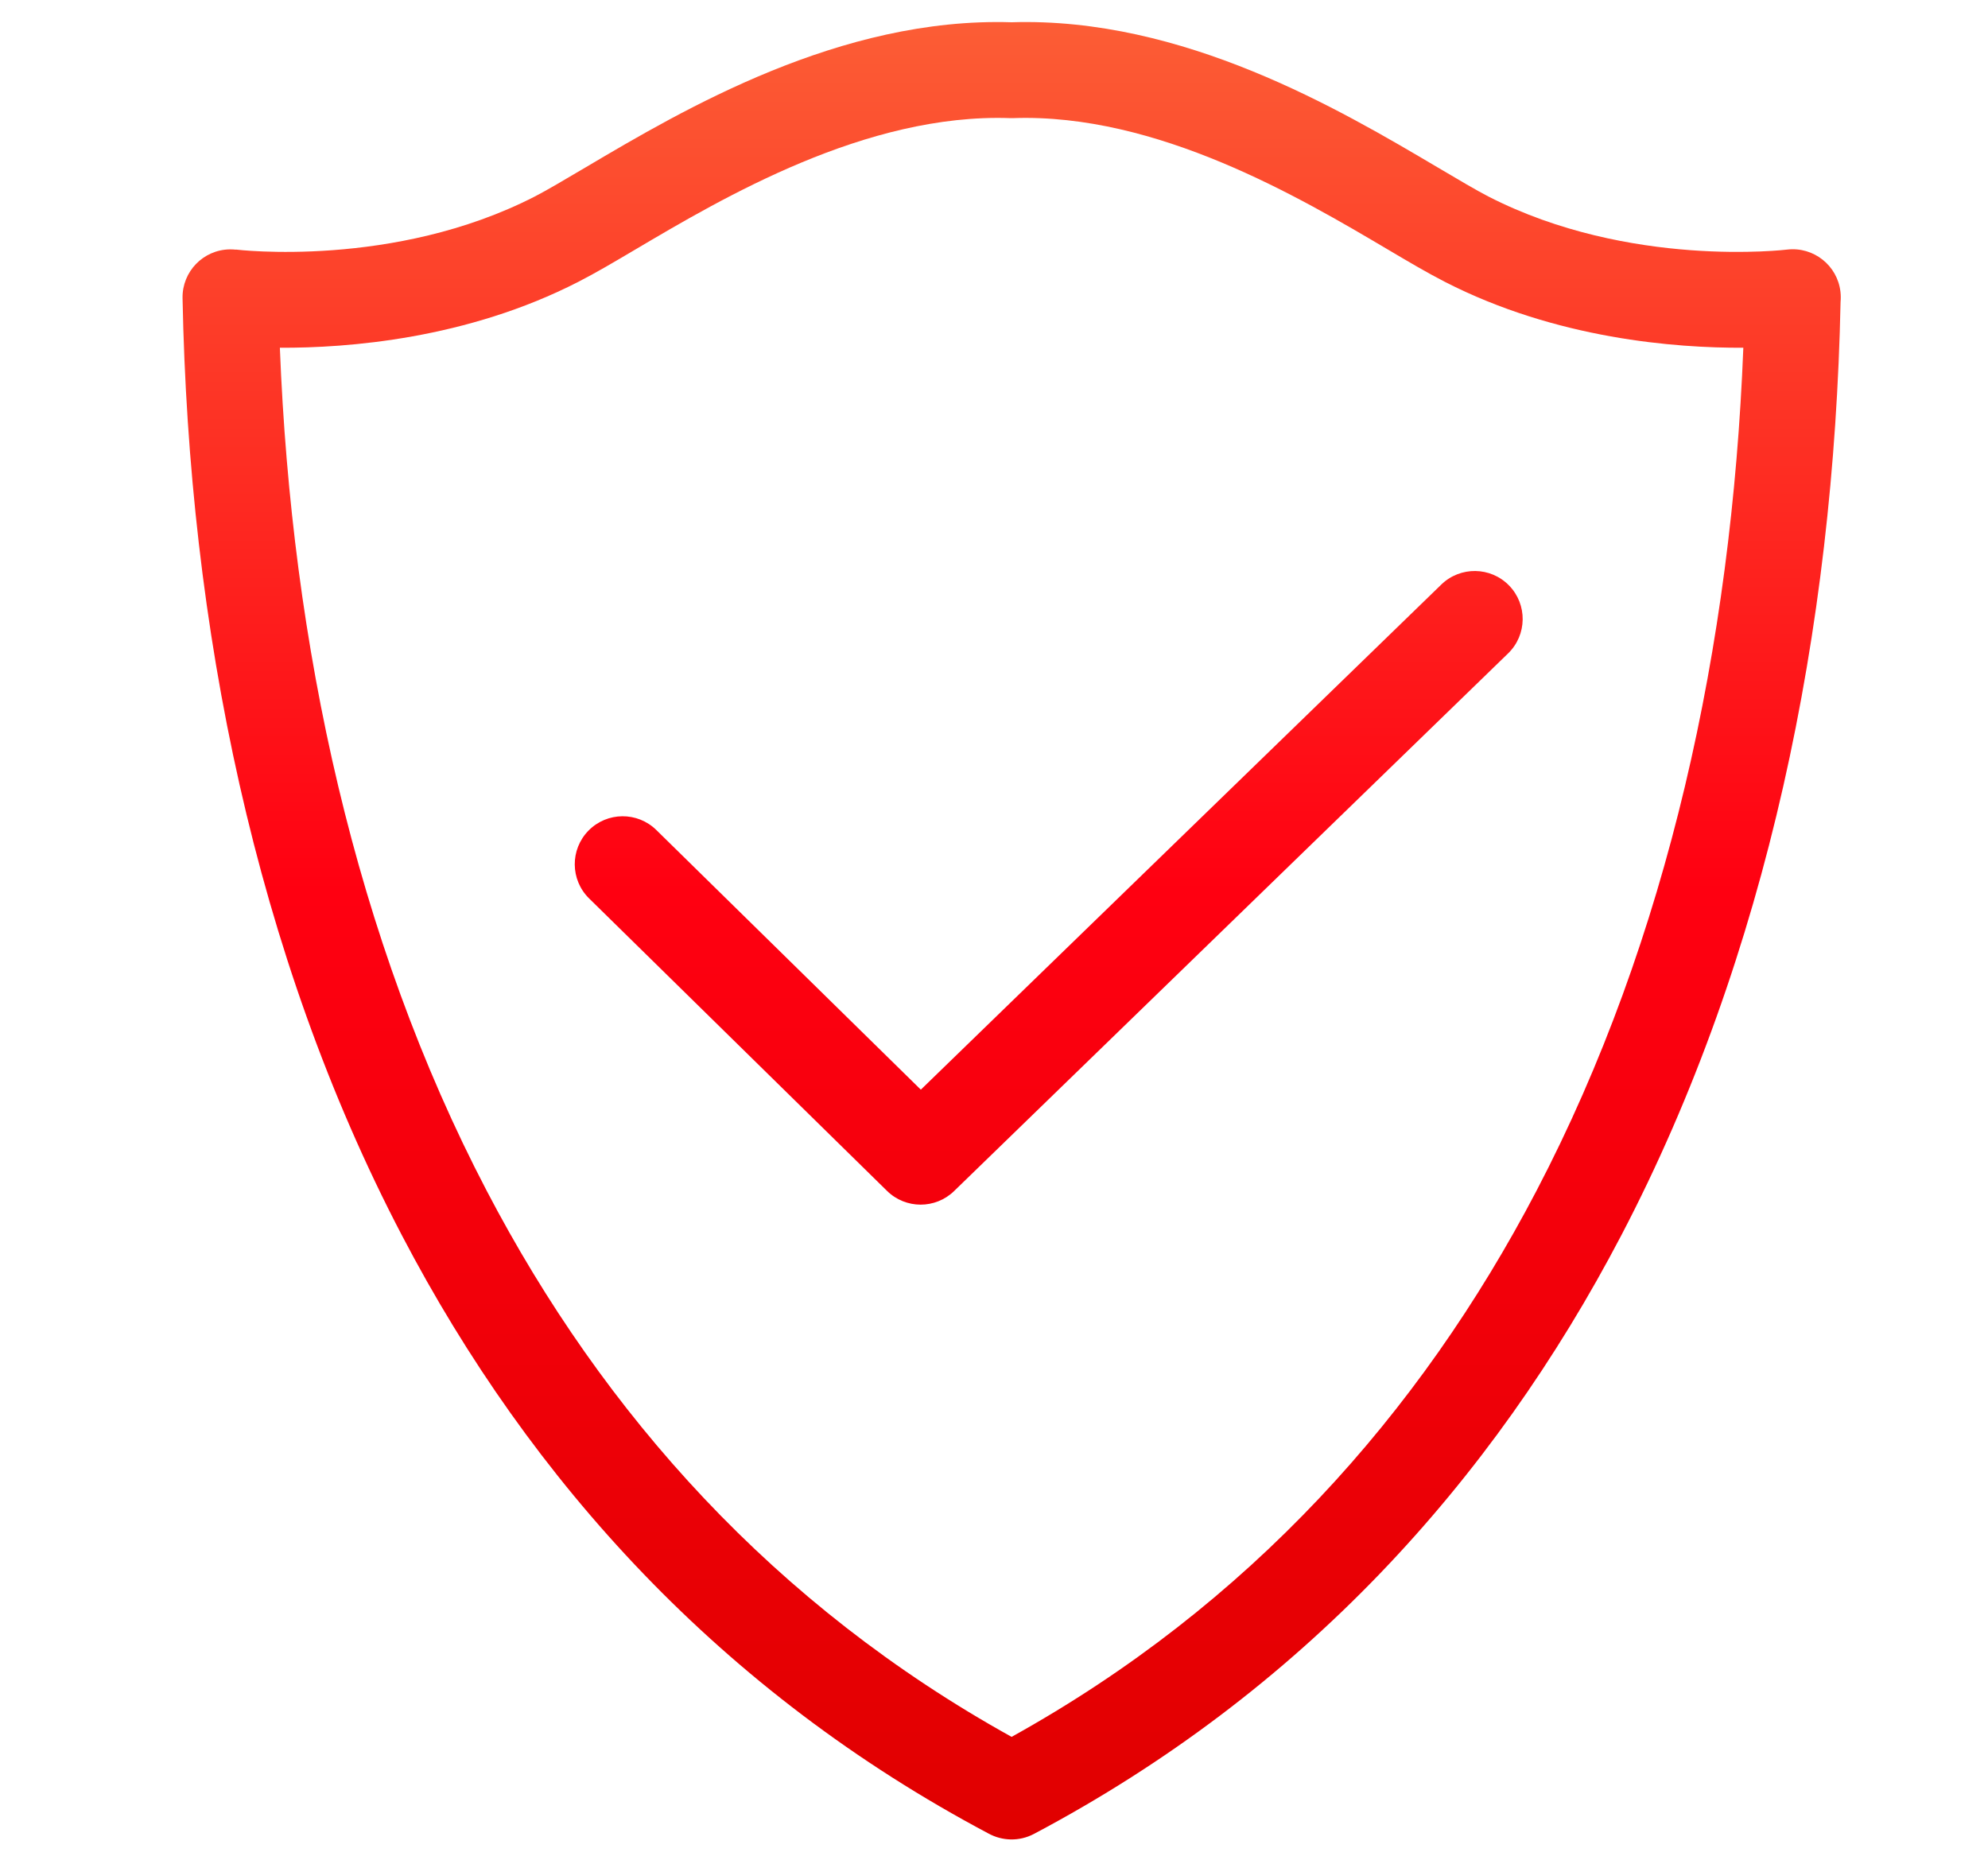 <?xml version="1.0" encoding="UTF-8"?>
<!DOCTYPE svg PUBLIC "-//W3C//DTD SVG 1.1//EN" "http://www.w3.org/Graphics/SVG/1.1/DTD/svg11.dtd">
<!-- Creator: CorelDRAW 2018 (64-Bit) -->
<svg xmlns="http://www.w3.org/2000/svg" xml:space="preserve" width="62mm" height="58mm" version="1.1" style="shape-rendering:geometricPrecision; text-rendering:geometricPrecision; image-rendering:optimizeQuality; fill-rule:evenodd; clip-rule:evenodd"
viewBox="0 0 6200 5800"
 xmlns:xlink="http://www.w3.org/1999/xlink">
 <defs>
  <style type="text/css">
   <![CDATA[
    .fil0 {fill:url(#id0);fill-rule:nonzero}
   ]]>
  </style>
  <linearGradient id="id0" gradientUnits="userSpaceOnUse" x1="3155.07" y1="5736.64" x2="3155.07" y2="68.75">
   <stop offset="0" style="stop-opacity:1; stop-color:#E00000"/>
   <stop offset="0.522" style="stop-opacity:1; stop-color:#FF0011"/>
   <stop offset="1" style="stop-opacity:1; stop-color:#FC5D35"/>
  </linearGradient>
 </defs>
 <g id="Layer_x0020_1">
  <path class="fil0" d="M3082.55 5717.98c-831.22,-440.93 -1426.75,-1095.66 -1829.37,-1865.79 -457.38,-874.86 -664.12,-1897.74 -683.87,-2922.71 -1.29,-82.51 64.56,-150.46 147.07,-151.75 6.53,-0.1 12.97,0.22 19.29,0.93l0.04 -0.35c1.42,0.16 492.56,60.09 932.06,-165.42 36,-18.46 93.16,-52.26 159.52,-91.49 303.28,-179.33 792.76,-468.72 1327.59,-451.95 534.83,-16.77 1024.32,272.62 1327.59,451.95 66.36,39.23 123.51,73.03 159.52,91.49 439.5,225.51 930.64,165.58 932.06,165.42 82.19,-9.38 156.44,49.65 165.82,131.84 1.2,10.54 1.27,20.96 0.32,31.12 -21.1,1021.02 -227.98,2039.41 -683.61,2910.92 -403.04,770.93 -999.39,1426.24 -1831.97,1867.18 -46.25,24.36 -99.46,22.08 -142.06,-1.39zm-1564.53 -2004.07c364.63,697.47 898.17,1293.11 1636.86,1702.81 738.69,-409.7 1272.23,-1005.34 1636.86,-1702.81 410.92,-785.99 608.92,-1702.14 645.2,-2629.43 -210.62,1.07 -583.21,-27.18 -930.89,-205.57 -55.09,-28.25 -110.99,-61.3 -175.92,-99.69 -275.69,-163.01 -721.17,-426.42 -1170.56,-410.83l-9.38 0c-449.39,-15.59 -894.87,247.82 -1170.56,410.83 -64.93,38.39 -120.83,71.44 -175.92,99.69 -347.67,178.39 -720.27,206.64 -930.89,205.57 36.28,927.29 234.28,1843.44 645.2,2629.43zm319.17 -912.05c-58.89,-57.92 -59.68,-152.63 -1.76,-211.52 57.92,-58.89 152.63,-59.68 211.52,-1.76l824.85 809.71 1623.1 -1575.16c59.22,-57.6 153.93,-56.29 211.53,2.93 57.6,59.22 56.29,153.93 -2.93,211.53l-1727.99 1676.95c-58.12,56.55 -151.08,56.55 -209.18,-0.59l-929.14 -912.09z"/>
 </g>
</svg>
